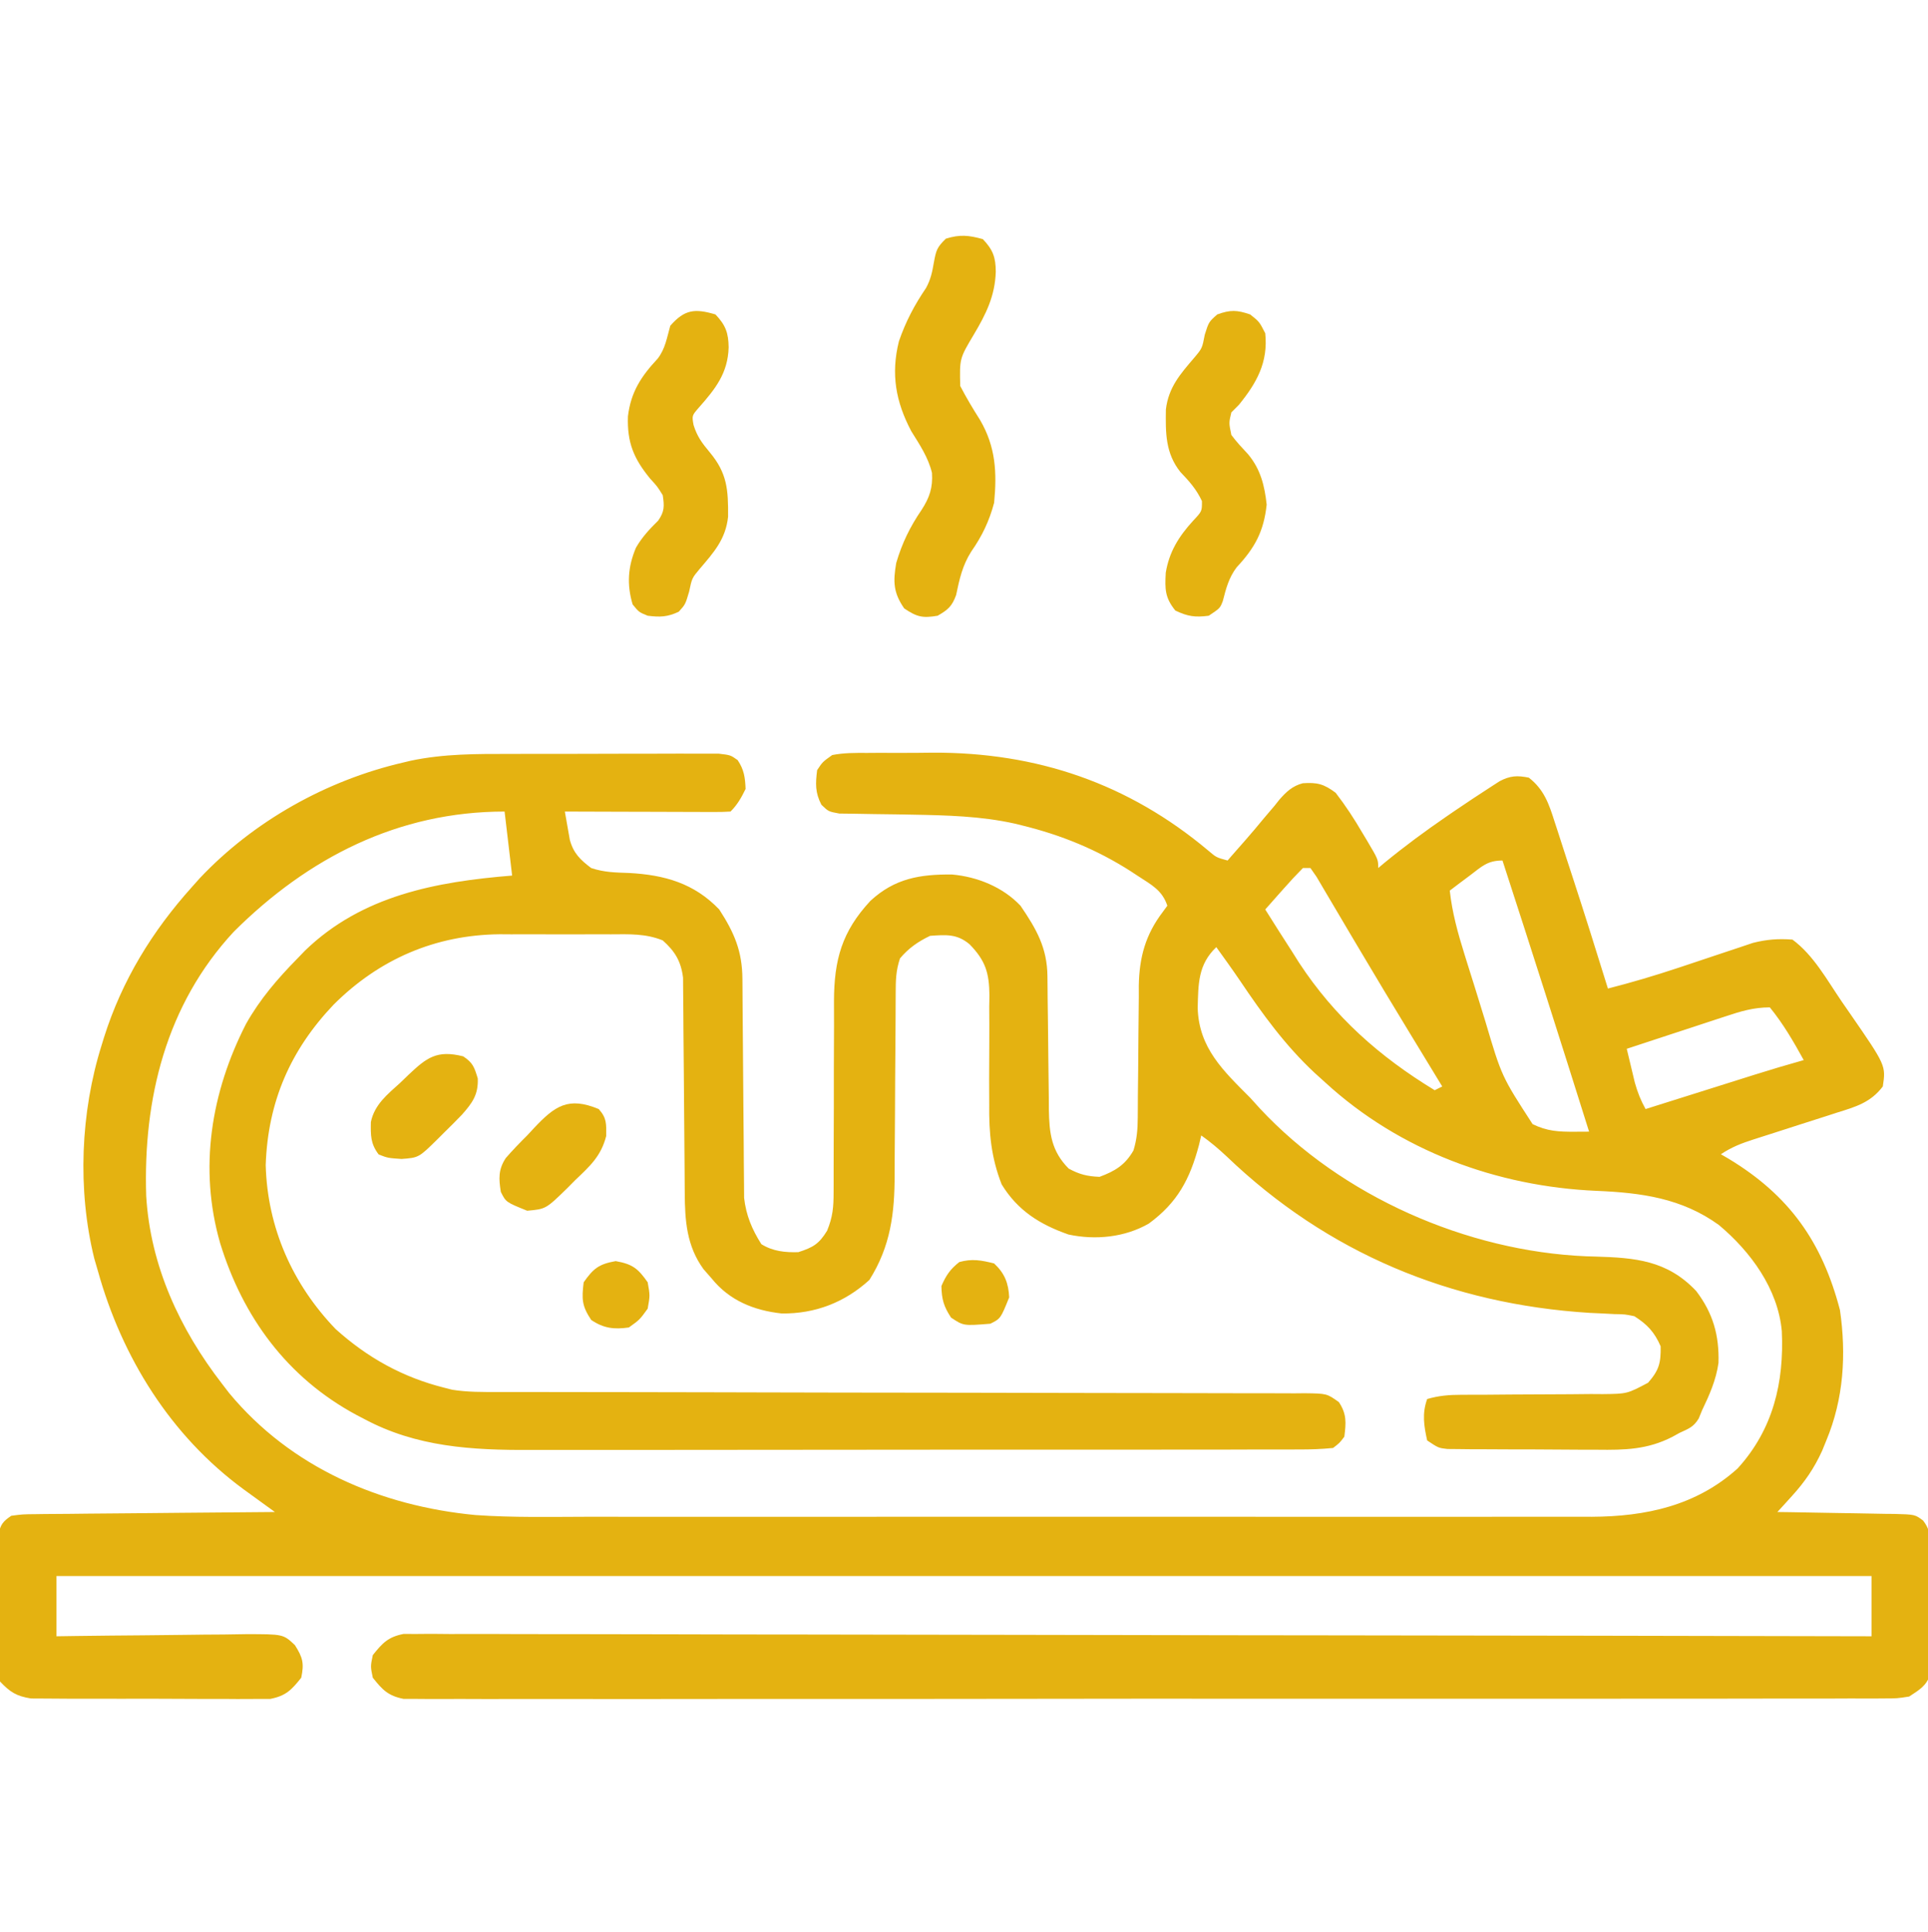 <?xml version="1.0" encoding="UTF-8"?> <svg xmlns="http://www.w3.org/2000/svg" width="512" height="513" viewBox="0 0 512 513" fill="none"><g clip-path="url(#clip0_1_57)"><path d="M135.594 200.199C137.275 200.195 138.956 200.191 140.637 200.186C144.137 200.179 147.636 200.179 151.136 200.184C155.623 200.19 160.109 200.173 164.596 200.15C168.057 200.135 171.517 200.134 174.978 200.137C176.633 200.137 178.289 200.132 179.944 200.122C182.249 200.109 184.553 200.116 186.857 200.128C188.823 200.127 188.823 200.127 190.828 200.126C194 200.5 194 200.5 195.892 201.844C197.603 204.401 197.878 206.443 198 209.5C196.862 211.827 195.832 213.668 194 215.5C192.618 215.593 191.232 215.617 189.847 215.614C188.967 215.613 188.086 215.613 187.178 215.613C186.221 215.608 185.264 215.603 184.277 215.598C183.302 215.596 182.327 215.595 181.322 215.593C178.194 215.588 175.066 215.575 171.938 215.563C169.822 215.557 167.707 215.553 165.592 215.549C160.395 215.538 155.197 215.521 150 215.5C150.271 217.105 150.557 218.707 150.848 220.309C151.084 221.647 151.084 221.647 151.324 223.013C152.293 226.58 154.096 228.305 157 230.5C160.475 231.658 163.402 231.682 167.062 231.813C176.446 232.314 184.35 234.541 191 241.5C194.991 247.649 197.117 252.579 197.158 259.972C197.163 260.624 197.168 261.277 197.173 261.949C197.184 263.365 197.192 264.781 197.199 266.197C197.211 268.442 197.231 270.687 197.252 272.932C197.314 279.316 197.368 285.7 197.401 292.084C197.422 295.991 197.458 299.898 197.502 303.804C197.516 305.289 197.525 306.774 197.528 308.258C197.533 310.343 197.556 312.426 197.583 314.511C197.592 315.694 197.6 316.878 197.608 318.097C198.141 322.728 199.679 326.414 202.188 330.375C205.249 332.276 208.475 332.6 212 332.5C215.909 331.246 217.499 330.32 219.645 326.808C221.145 323.146 221.372 320.573 221.369 316.628C221.373 315.968 221.376 315.309 221.38 314.629C221.387 313.207 221.386 311.785 221.38 310.362C221.371 308.103 221.381 305.845 221.397 303.586C221.437 297.167 221.438 290.748 221.436 284.329C221.436 280.393 221.455 276.457 221.485 272.521C221.496 270.309 221.484 268.098 221.471 265.886C221.501 254.844 223.575 247.368 231.133 239.227C237.603 233.244 244.282 232.142 252.824 232.215C259.565 232.82 266.31 235.549 271 240.5C275.227 246.696 278.098 251.689 278.158 259.265C278.173 260.677 278.173 260.677 278.189 262.118C278.196 263.128 278.203 264.139 278.211 265.18C278.239 267.327 278.268 269.474 278.297 271.621C278.338 275 278.375 278.38 278.401 281.759C278.429 285.025 278.475 288.29 278.523 291.555C278.528 293.064 278.528 293.064 278.533 294.604C278.643 300.852 279.179 305.679 283.812 310.313C286.665 311.861 288.746 312.37 292 312.5C296.146 310.955 298.777 309.361 301 305.5C301.912 302.543 302.129 299.869 302.142 296.782C302.149 295.851 302.156 294.919 302.163 293.959C302.169 292.458 302.169 292.458 302.176 290.926C302.199 288.792 302.223 286.659 302.248 284.525C302.283 281.173 302.312 277.82 302.326 274.467C302.341 271.224 302.382 267.981 302.426 264.738C302.424 263.747 302.422 262.756 302.42 261.735C302.551 254.202 304.199 248.17 308.812 242.125C309.204 241.589 309.596 241.053 310 240.5C308.626 236.378 305.799 234.973 302.312 232.688C301.636 232.244 300.96 231.8 300.263 231.343C291.227 225.567 281.832 221.735 271.438 219.188C270.79 219.028 270.142 218.868 269.475 218.704C260.549 216.711 251.386 216.488 242.273 216.324C240.975 216.3 239.677 216.277 238.34 216.252C236.337 216.219 234.333 216.187 232.33 216.174C230.352 216.159 228.375 216.117 226.398 216.074C225.24 216.06 224.082 216.045 222.888 216.03C220 215.5 220 215.5 218.127 213.683C216.455 210.445 216.552 208.083 217 204.5C218.448 202.317 218.448 202.317 221 200.5C224.09 199.891 227.136 199.916 230.277 199.934C231.199 199.927 232.12 199.921 233.069 199.915C235.028 199.908 236.988 199.911 238.947 199.924C241.869 199.937 244.787 199.904 247.709 199.865C275.355 199.751 299.671 208.041 320.906 225.898C323.002 227.681 323.002 227.681 326 228.5C326.567 227.843 326.567 227.843 327.145 227.172C328.335 225.8 329.536 224.436 330.742 223.078C332.41 221.174 334.028 219.253 335.633 217.297C336.567 216.197 337.502 215.098 338.438 214C338.867 213.46 339.297 212.919 339.74 212.362C341.562 210.264 343.23 208.703 345.954 207.984C349.81 207.724 351.554 208.166 354.699 210.52C357.347 213.949 359.633 217.448 361.812 221.188C362.219 221.864 362.626 222.54 363.045 223.236C366 228.228 366 228.228 366 230.5C366.536 230.05 367.072 229.6 367.625 229.137C372.958 224.76 378.439 220.716 384.125 216.813C385.109 216.136 385.109 216.136 386.113 215.446C389.477 213.155 392.868 210.907 396.289 208.703C397.24 208.089 397.24 208.089 398.209 207.462C400.985 205.971 402.943 205.875 406 206.5C410.044 209.651 411.346 213.471 412.84 218.203C413.213 219.336 413.213 219.336 413.594 220.492C414.386 222.908 415.162 225.329 415.938 227.75C416.454 229.331 416.972 230.912 417.49 232.492C420.752 242.466 423.893 252.477 427 262.5C433.278 260.894 439.461 259.066 445.609 257.02C446.271 256.8 446.933 256.581 447.615 256.355C450.356 255.446 453.096 254.534 455.832 253.608C457.859 252.923 459.89 252.252 461.922 251.582C463.114 251.182 464.306 250.782 465.534 250.37C469.197 249.45 472.239 249.217 476 249.5C481.618 253.618 485.233 260.321 489.125 266C489.84 267.033 490.556 268.065 491.293 269.129C500.828 282.941 500.828 282.941 500 288.5C496.744 292.79 492.78 293.909 487.84 295.445C487.054 295.701 486.267 295.957 485.457 296.221C482.954 297.034 480.446 297.83 477.938 298.625C475.426 299.43 472.916 300.238 470.407 301.051C468.849 301.555 467.288 302.054 465.726 302.546C462.468 303.593 459.867 304.589 457 306.5C458.034 307.101 458.034 307.101 459.09 307.715C475.161 317.437 483.875 329.733 488.617 347.859C490.33 359.674 489.612 371.447 485 382.5C484.638 383.391 484.276 384.281 483.902 385.199C481.797 389.859 479.272 393.515 475.828 397.297C475.11 398.089 474.393 398.882 473.653 399.698C473.108 400.293 472.562 400.887 472 401.5C473.105 401.515 474.21 401.529 475.349 401.544C479.447 401.602 483.545 401.679 487.643 401.762C489.417 401.796 491.191 401.824 492.966 401.846C495.515 401.88 498.064 401.932 500.613 401.988C501.804 401.998 501.804 401.998 503.019 402.008C508.538 402.155 508.538 402.155 510.707 403.774C512.275 405.867 512.389 406.947 512.42 409.541C512.436 410.348 512.452 411.156 512.468 411.988C512.468 412.857 512.469 413.726 512.469 414.621C512.476 415.517 512.484 416.414 512.492 417.337C512.503 419.233 512.505 421.128 512.501 423.024C512.5 425.924 512.542 428.821 512.586 431.721C512.591 433.562 512.594 435.404 512.594 437.246C512.61 438.113 512.627 438.98 512.643 439.873C512.634 440.684 512.625 441.494 512.615 442.33C512.617 443.04 512.619 443.751 512.621 444.483C511.642 447.663 509.735 448.698 507 450.5C503.801 451.003 503.801 451.003 500.105 451.006C499.42 451.012 498.736 451.018 498.03 451.025C495.731 451.04 493.432 451.027 491.133 451.015C489.47 451.02 487.807 451.027 486.144 451.036C481.57 451.054 476.996 451.048 472.422 451.038C467.491 451.031 462.56 451.047 457.629 451.06C447.967 451.081 438.305 451.081 428.643 451.073C420.792 451.067 412.942 451.068 405.091 451.074C403.416 451.076 403.416 451.076 401.708 451.077C399.44 451.079 397.173 451.081 394.905 451.083C373.629 451.099 352.353 451.09 331.078 451.074C311.601 451.059 292.124 451.073 272.648 451.102C252.661 451.132 232.674 451.143 212.687 451.133C210.428 451.132 208.168 451.131 205.909 451.13C204.241 451.129 204.241 451.129 202.54 451.129C194.697 451.127 186.853 451.136 179.01 451.151C169.454 451.168 159.899 451.168 150.344 451.146C145.466 451.134 140.589 451.131 135.711 451.15C131.249 451.167 126.787 451.16 122.325 451.136C120.708 451.131 119.091 451.134 117.474 451.147C115.28 451.163 113.089 451.149 110.895 451.126C109.675 451.126 108.456 451.126 107.199 451.126C103.076 450.319 101.583 448.745 99 445.5C98.375 442.5 98.375 442.5 99 439.5C101.564 436.291 103.059 434.686 107.141 433.879C108.333 433.881 109.525 433.883 110.753 433.885C111.422 433.879 112.091 433.873 112.781 433.867C115.028 433.854 117.274 433.876 119.521 433.899C121.146 433.897 122.772 433.892 124.397 433.886C128.867 433.875 133.336 433.895 137.806 433.92C142.624 433.941 147.443 433.934 152.262 433.93C160.611 433.928 168.961 433.943 177.311 433.971C189.383 434.012 201.455 434.025 213.527 434.031C233.113 434.042 252.699 434.076 272.285 434.123C291.312 434.169 310.34 434.204 329.367 434.225C331.126 434.227 331.126 434.227 332.92 434.229C338.803 434.236 344.685 434.242 350.567 434.248C399.378 434.3 448.189 434.389 497 434.5C497 429.22 497 423.94 497 418.5C337.94 418.5 178.88 418.5 15 418.5C15 423.78 15 429.06 15 434.5C16.791 434.474 18.583 434.448 20.428 434.421C26.355 434.34 32.283 434.283 38.21 434.241C41.803 434.215 45.395 434.18 48.988 434.123C52.457 434.068 55.925 434.039 59.395 434.026C61.358 434.012 63.322 433.973 65.286 433.934C75.221 433.93 75.221 433.93 78.312 436.843C80.408 440.143 80.799 441.665 80 445.5C77.406 448.76 75.916 450.322 71.775 451.128C69.949 451.13 69.949 451.13 68.086 451.131C67.073 451.142 67.073 451.142 66.039 451.153C63.817 451.17 61.597 451.15 59.375 451.129C57.825 451.13 56.274 451.132 54.724 451.136C51.479 451.139 48.235 451.124 44.99 451.097C40.837 451.063 36.685 451.069 32.532 451.088C29.332 451.098 26.132 451.089 22.932 451.074C21.401 451.069 19.87 451.069 18.34 451.076C16.197 451.081 14.056 451.061 11.914 451.033C10.697 451.027 9.479 451.021 8.225 451.015C4.354 450.397 2.679 449.333 0 446.5C-0.621 444.483 -0.621 444.483 -0.615 442.33C-0.629 441.114 -0.629 441.114 -0.643 439.873C-0.627 439.006 -0.611 438.139 -0.594 437.246C-0.594 436.349 -0.594 435.452 -0.594 434.527C-0.589 432.633 -0.571 430.74 -0.542 428.846C-0.5 425.944 -0.501 423.045 -0.508 420.143C-0.497 418.302 -0.484 416.462 -0.469 414.621C-0.469 413.752 -0.468 412.884 -0.468 411.988C-0.452 411.181 -0.436 410.373 -0.42 409.541C-0.412 408.831 -0.403 408.122 -0.394 407.39C0.147 404.794 0.79 403.985 3 402.5C6.018 402.101 6.018 402.101 9.766 402.068C10.45 402.057 11.133 402.047 11.837 402.037C14.093 402.007 16.349 401.997 18.605 401.988C20.171 401.971 21.736 401.953 23.301 401.934C27.419 401.886 31.537 401.857 35.655 401.83C39.858 401.801 44.061 401.754 48.264 401.709C56.509 401.623 64.754 401.556 73 401.5C72.241 400.95 71.483 400.401 70.701 399.835C69.211 398.753 69.211 398.753 67.691 397.65C66.706 396.936 65.72 396.221 64.705 395.485C45.325 381.264 32.397 360.471 26 337.5C25.68 336.402 25.361 335.303 25.031 334.172C20.535 315.938 21.371 295.374 27 277.5C27.209 276.819 27.418 276.139 27.633 275.438C32.411 260.321 40.412 247.277 51 235.5C51.673 234.745 52.346 233.989 53.039 233.211C67.351 218.041 86.699 207.209 107 202.5C107.695 202.335 108.389 202.17 109.105 201.999C117.907 200.14 126.647 200.191 135.594 200.199ZM390.312 232.5C388.822 233.614 388.822 233.614 387.301 234.75C386.162 235.616 386.162 235.616 385 236.5C385.649 242.384 387.149 247.781 388.914 253.422C389.207 254.363 389.5 255.303 389.801 256.272C390.422 258.257 391.046 260.24 391.672 262.223C392.616 265.222 393.537 268.228 394.457 271.234C398.786 285.841 398.786 285.841 407 298.5C410.9 300.414 413.986 300.541 418.223 300.52C419.469 300.513 420.716 300.507 422 300.5C414.444 276.464 406.796 252.46 399 228.5C394.966 228.5 393.506 230.096 390.312 232.5ZM346 230.5C344.22 232.297 342.54 234.102 340.875 236C340.407 236.525 339.939 237.049 339.457 237.59C338.3 238.889 337.149 240.194 336 241.5C338.299 245.189 340.644 248.847 343 252.5C343.652 253.534 344.305 254.568 344.977 255.633C354.432 270.046 366.328 280.582 381 289.5C381.66 289.17 382.32 288.84 383 288.5C382.579 287.809 382.159 287.118 381.725 286.406C380.07 283.685 378.415 280.964 376.761 278.243C376.005 277 375.248 275.756 374.491 274.513C369.93 267.02 365.401 259.51 360.934 251.961C360.111 250.574 359.288 249.188 358.464 247.801C357.264 245.779 356.065 243.755 354.875 241.726C353.768 239.84 352.653 237.958 351.535 236.078C350.9 235 350.264 233.921 349.61 232.81C349.078 232.047 348.547 231.285 348 230.5C347.34 230.5 346.68 230.5 346 230.5ZM62.098 247.395C44.059 266.824 38.006 291.804 38.825 317.557C39.929 336.132 47.745 352.96 59 367.5C59.614 368.298 60.227 369.096 60.859 369.918C77.264 389.723 101.122 399.928 126.278 402.308C136.26 403.013 146.311 402.78 156.312 402.761C159.997 402.757 163.681 402.764 167.365 402.769C174.561 402.778 181.756 402.776 188.951 402.771C194.801 402.766 200.651 402.765 206.501 402.768C207.754 402.768 207.754 402.768 209.033 402.769C210.731 402.769 212.429 402.77 214.127 402.771C230.007 402.776 245.888 402.77 261.768 402.759C275.377 402.75 288.985 402.752 302.594 402.761C318.429 402.771 334.264 402.776 350.099 402.77C351.789 402.769 353.478 402.768 355.168 402.768C356.415 402.767 356.415 402.767 357.687 402.767C363.529 402.765 369.37 402.768 375.212 402.773C382.332 402.778 389.453 402.777 396.573 402.766C400.202 402.761 403.831 402.759 407.459 402.765C411.4 402.772 415.341 402.764 419.282 402.754C420.418 402.758 421.554 402.763 422.724 402.767C437.09 402.697 450.468 399.823 461.438 389.938C470.874 379.586 473.806 367.093 473.179 353.487C472.163 342.221 464.893 332.346 456.473 325.289C446.608 318.152 435.848 316.718 423.944 316.217C397.472 315.074 371.653 305.522 352 287.5C351.037 286.63 350.074 285.76 349.082 284.863C341.283 277.574 335.286 269.31 329.344 260.478C327.284 257.446 325.143 254.475 323 251.5C318.131 256.157 318.225 261.237 318.059 267.699C318.39 278.313 324.86 284.335 332 291.5C332.846 292.433 333.691 293.367 334.562 294.328C356.295 317.676 389.517 332.256 421.246 333.595C422.019 333.618 422.793 333.64 423.59 333.664C434.21 333.979 442.716 334.642 450.438 342.812C454.897 348.674 456.579 354.56 456.363 361.906C455.729 366.432 453.968 370.407 452 374.5C451.563 375.571 451.563 375.571 451.117 376.664C449.707 378.981 448.437 379.362 446 380.5C445.37 380.848 444.74 381.196 444.091 381.554C437.48 384.93 431.518 385.053 424.195 384.961C422.994 384.96 421.793 384.959 420.556 384.958C418.033 384.952 415.51 384.936 412.987 384.912C409.116 384.875 405.246 384.871 401.375 384.871C398.919 384.861 396.464 384.85 394.008 384.836C392.848 384.834 391.689 384.831 390.495 384.829C389.423 384.816 388.351 384.804 387.247 384.791C386.303 384.783 385.36 384.775 384.388 384.767C382 384.5 382 384.5 379 382.5C378.129 378.58 377.621 375.33 379 371.5C382.082 370.6 384.834 370.376 388.041 370.374C389.042 370.37 390.043 370.366 391.075 370.362C392.151 370.361 393.227 370.36 394.336 370.359C396.62 370.341 398.904 370.321 401.188 370.301C404.784 370.272 408.381 370.25 411.978 370.25C415.452 370.246 418.924 370.212 422.398 370.172C424.007 370.182 424.007 370.182 425.647 370.193C432.098 370.119 432.098 370.119 437.659 367.177C440.583 363.834 441.079 361.919 441 357.5C439.382 353.753 437.427 351.656 434 349.5C431.484 348.989 431.484 348.989 428.73 348.945C427.688 348.891 426.646 348.836 425.572 348.78C423.897 348.703 423.897 348.703 422.188 348.625C385.253 346.328 352.5 332.723 325.742 307.066C323.566 305.03 321.429 303.215 319 301.5C318.804 302.334 318.608 303.168 318.406 304.027C315.997 313.094 312.731 319.293 305.09 324.902C298.721 328.577 290.89 329.349 283.75 327.813C276.172 325.16 270.253 321.468 266 314.5C263.218 307.385 262.603 300.848 262.699 293.27C262.692 291.146 262.683 289.023 262.674 286.9C262.676 283.596 262.688 280.291 262.715 276.987C262.736 273.768 262.72 270.551 262.699 267.332C262.718 266.35 262.736 265.367 262.755 264.355C262.691 258.336 261.726 255.096 257.483 250.748C254.147 247.941 251.252 248.212 247 248.5C243.815 250.02 241.264 251.783 239 254.5C237.883 257.85 237.869 260.378 237.858 263.908C237.855 264.554 237.851 265.2 237.848 265.866C237.84 267.269 237.835 268.671 237.831 270.074C237.824 272.304 237.808 274.533 237.79 276.763C237.738 283.103 237.69 289.442 237.674 295.782C237.664 299.663 237.634 303.544 237.593 307.425C237.581 308.895 237.575 310.365 237.578 311.835C237.59 322.22 236.502 330.937 230.875 339.875C224.314 345.865 216.407 348.898 207.574 348.781C200.204 347.976 193.698 345.336 189 339.5C188.278 338.675 187.556 337.85 186.812 337C182.346 330.84 181.884 324.18 181.842 316.748C181.837 316.101 181.832 315.455 181.827 314.789C181.816 313.396 181.808 312.003 181.801 310.61C181.789 308.403 181.769 306.196 181.748 303.989C181.686 297.717 181.632 291.445 181.599 285.173C181.578 281.328 181.542 277.482 181.498 273.637C181.484 272.176 181.475 270.715 181.472 269.253C181.467 267.209 181.444 265.167 181.417 263.123C181.408 261.962 181.4 260.801 181.392 259.604C180.842 255.246 179.247 252.607 175.987 249.712C171.439 247.866 167.078 248.072 162.215 248.102C161.163 248.099 160.111 248.096 159.027 248.093C156.8 248.091 154.574 248.096 152.347 248.109C148.974 248.125 145.602 248.109 142.229 248.09C140.057 248.092 137.886 248.096 135.715 248.102C134.721 248.095 133.726 248.089 132.702 248.083C115.56 248.251 100.692 254.723 88.625 266.742C77.123 278.826 71.131 292.554 70.562 309.375C71.005 325.987 77.665 341.002 89.137 352.926C97.591 360.526 106.927 365.728 118 368.5C119.031 368.764 119.031 368.764 120.082 369.033C124.166 369.687 128.177 369.64 132.306 369.631C133.247 369.633 134.187 369.636 135.157 369.638C138.31 369.644 141.464 369.643 144.617 369.642C146.878 369.645 149.138 369.648 151.398 369.652C156.266 369.66 161.134 369.665 166.001 369.669C173.694 369.675 181.387 369.691 189.08 369.71C191.713 369.716 194.346 369.723 196.978 369.729C198.297 369.732 199.615 369.735 200.973 369.739C207.79 369.755 214.607 369.769 221.424 369.783C222.108 369.784 222.792 369.786 223.497 369.787C234.59 369.809 245.684 369.82 256.777 369.827C268.168 369.835 279.559 369.859 290.949 369.895C297.345 369.915 303.74 369.927 310.135 369.922C316.146 369.918 322.156 369.932 328.167 369.959C330.376 369.966 332.585 369.966 334.794 369.959C337.803 369.95 340.812 369.966 343.821 369.988C344.701 369.979 345.581 369.971 346.487 369.962C352.354 370.041 352.354 370.041 355.546 372.309C357.659 375.494 357.475 377.77 357 381.5C355.72 383.191 355.72 383.191 354 384.5C350.901 384.797 348.002 384.909 344.901 384.888C343.487 384.896 343.487 384.896 342.045 384.904C338.871 384.918 335.698 384.911 332.525 384.904C330.255 384.91 327.985 384.917 325.715 384.925C319.534 384.943 313.354 384.942 307.173 384.936C302.01 384.933 296.847 384.939 291.684 384.945C278.793 384.96 265.902 384.956 253.011 384.944C241.844 384.934 230.678 384.947 219.511 384.971C208.03 384.995 196.549 385.005 185.068 384.998C178.629 384.995 172.19 384.997 165.751 385.015C159.682 385.03 153.615 385.026 147.546 385.007C145.329 385.004 143.112 385.007 140.895 385.017C125.375 385.085 110.616 384.276 96.625 376.75C95.965 376.406 95.305 376.061 94.625 375.707C76.268 365.831 64.482 349.717 58.458 330.093C52.74 310.244 56.05 290.029 65.34 271.883C69.043 265.298 73.721 259.876 79 254.5C79.677 253.799 80.353 253.098 81.051 252.375C96.182 237.785 115.784 234.138 136 232.5C135.01 224.085 135.01 224.085 134 215.5C105.761 215.5 81.828 227.745 62.098 247.395ZM458.172 269.906C457.048 270.272 457.048 270.272 455.902 270.646C453.516 271.425 451.133 272.213 448.75 273C447.13 273.53 445.511 274.06 443.891 274.59C439.925 275.887 435.962 277.192 432 278.5C432.452 280.418 432.912 282.334 433.375 284.25C433.63 285.317 433.885 286.385 434.148 287.484C434.875 290.059 435.703 292.176 437 294.5C438.024 294.177 439.047 293.855 440.102 293.522C443.924 292.317 447.746 291.113 451.569 289.91C453.219 289.391 454.869 288.871 456.518 288.351C458.899 287.6 461.279 286.851 463.66 286.102C464.39 285.871 465.119 285.641 465.871 285.404C470.229 284.034 474.601 282.737 479 281.5C476.288 276.578 473.56 271.862 470 267.5C465.653 267.5 462.235 268.554 458.172 269.906Z" fill="#E4B211"></path><path d="M261 63.5C263.682 66.313 264.431 68.33 264.438 72.188C264.231 78.593 261.852 83.388 258.621 88.816C254.816 95.2 254.816 95.2 255 102.5C256.624 105.613 258.384 108.576 260.273 111.535C264.414 118.645 264.777 125.434 264 133.5C262.717 138.334 260.807 142.351 257.938 146.438C255.573 150.175 254.81 153.713 253.906 158.012C252.815 161.007 251.736 161.93 249 163.5C245.01 164.179 243.503 163.839 240.125 161.562C237.216 157.37 237.151 154.455 238 149.5C239.512 144.304 241.693 139.826 244.75 135.375C246.826 132.157 247.752 129.519 247.496 125.574C246.513 121.463 244.21 118.055 242 114.5C237.882 106.704 236.544 99.341 238.719 90.617C240.52 85.403 242.822 81.025 245.914 76.481C247.16 74.208 247.565 72.235 248 69.688C248.601 66.493 248.767 65.726 251.188 63.375C254.901 62.22 257.265 62.462 261 63.5Z" fill="#E4B211"></path><path d="M190 83.5C192.684 86.322 193.451 88.383 193.5 92.25C193.299 99.076 190.009 103.226 185.625 108.188C183.738 110.352 183.738 110.352 184.18 112.855C185.128 115.913 186.45 117.68 188.5 120.125C193.138 125.694 193.399 130.062 193.352 137.199C192.715 143.175 189.592 146.635 185.813 151.062C183.761 153.515 183.761 153.515 183 157.125C182 160.5 182 160.5 180.25 162.438C177.265 163.847 175.268 163.908 172 163.5C169.688 162.562 169.688 162.562 168 160.5C166.423 155.185 166.742 150.48 168.898 145.41C170.489 142.652 172.526 140.461 174.793 138.238C176.48 135.809 176.437 134.403 176 131.5C174.568 129.184 174.568 129.184 172.625 127.063C168.303 121.771 166.528 117.554 166.754 110.574C167.525 104.072 170.281 99.924 174.656 95.227C176.674 92.633 177.114 89.63 178 86.5C181.805 82.152 184.531 81.879 190 83.5Z" fill="#E4B211"></path><path d="M332 83.5C334.438 85.438 334.438 85.438 336 88.5C336.794 96.215 333.744 101.662 329 107.5C328.34 108.16 327.68 108.82 327 109.5C326.33 112.286 326.33 112.286 327 115.5C328.371 117.346 329.898 118.967 331.465 120.648C334.752 124.613 335.835 128.96 336.375 134C335.612 141.123 333.249 145.456 328.418 150.633C326.336 153.374 325.574 156.277 324.738 159.582C324 161.5 324 161.5 321 163.5C317.387 163.971 315.424 163.703 312.125 162.125C309.337 158.681 309.349 156.43 309.578 152.094C310.484 146.523 313.061 142.431 316.813 138.312C319.205 135.77 319.205 135.77 319.188 133.062C317.748 129.957 315.832 127.802 313.473 125.344C309.46 120.32 309.522 114.917 309.613 108.73C310.322 102.812 313.434 99.335 317.188 94.938C319.246 92.489 319.246 92.489 319.938 88.875C321 85.5 321 85.5 323.25 83.5C326.74 82.231 328.486 82.304 332 83.5Z" fill="#E4B211"></path><path d="M159 294.5C161.159 296.929 161.001 298.402 160.984 301.652C159.613 307.013 156.68 309.63 152.75 313.375C152.081 314.05 151.412 314.726 150.723 315.422C144.967 321.053 144.967 321.053 140 321.5C134.361 319.223 134.361 319.223 133 316.5C132.438 312.986 132.308 310.548 134.316 307.508C136.135 305.416 138.035 303.454 140 301.5C140.61 300.843 141.219 300.185 141.848 299.508C147.39 293.636 150.928 291.149 159 294.5Z" fill="#E4B211"></path><path d="M123 280.5C125.592 282.198 125.964 283.382 126.875 286.375C127.046 290.645 125.473 292.842 122.659 296.009C121.113 297.62 119.534 299.19 117.937 300.75C117.124 301.562 117.124 301.562 116.295 302.391C111.219 307.41 111.219 307.41 106.625 307.75C103 307.5 103 307.5 100.562 306.563C98.384 303.687 98.425 301.483 98.49 297.935C99.467 293.272 102.894 290.595 106.312 287.5C107.348 286.5 107.348 286.5 108.404 285.48C113.316 280.821 116.018 278.755 123 280.5Z" fill="#E4B211"></path><path d="M163.5 334.875C167.959 335.671 169.408 336.808 172 340.5C172.625 344 172.625 344 172 347.5C169.875 350.438 169.875 350.438 167 352.5C163.089 353.059 160.289 352.732 157 350.5C154.5 346.75 154.464 344.941 155 340.5C157.592 336.808 159.041 335.671 163.5 334.875Z" fill="#E4B211"></path><path d="M264 335.5C266.785 338.1 267.82 340.711 268 344.5C265.723 350.139 265.723 350.139 263 351.5C255.863 352.076 255.863 352.076 252.562 349.875C250.628 346.934 250.072 345.023 250 341.5C251.222 338.67 252.331 337.026 254.75 335.125C258.136 334.184 260.622 334.64 264 335.5Z" fill="#E4B211"></path></g><defs><clipPath id="clip0_1_57"><rect width="512" height="512" fill="white" transform="translate(0 0.5)"></rect></clipPath></defs></svg> 